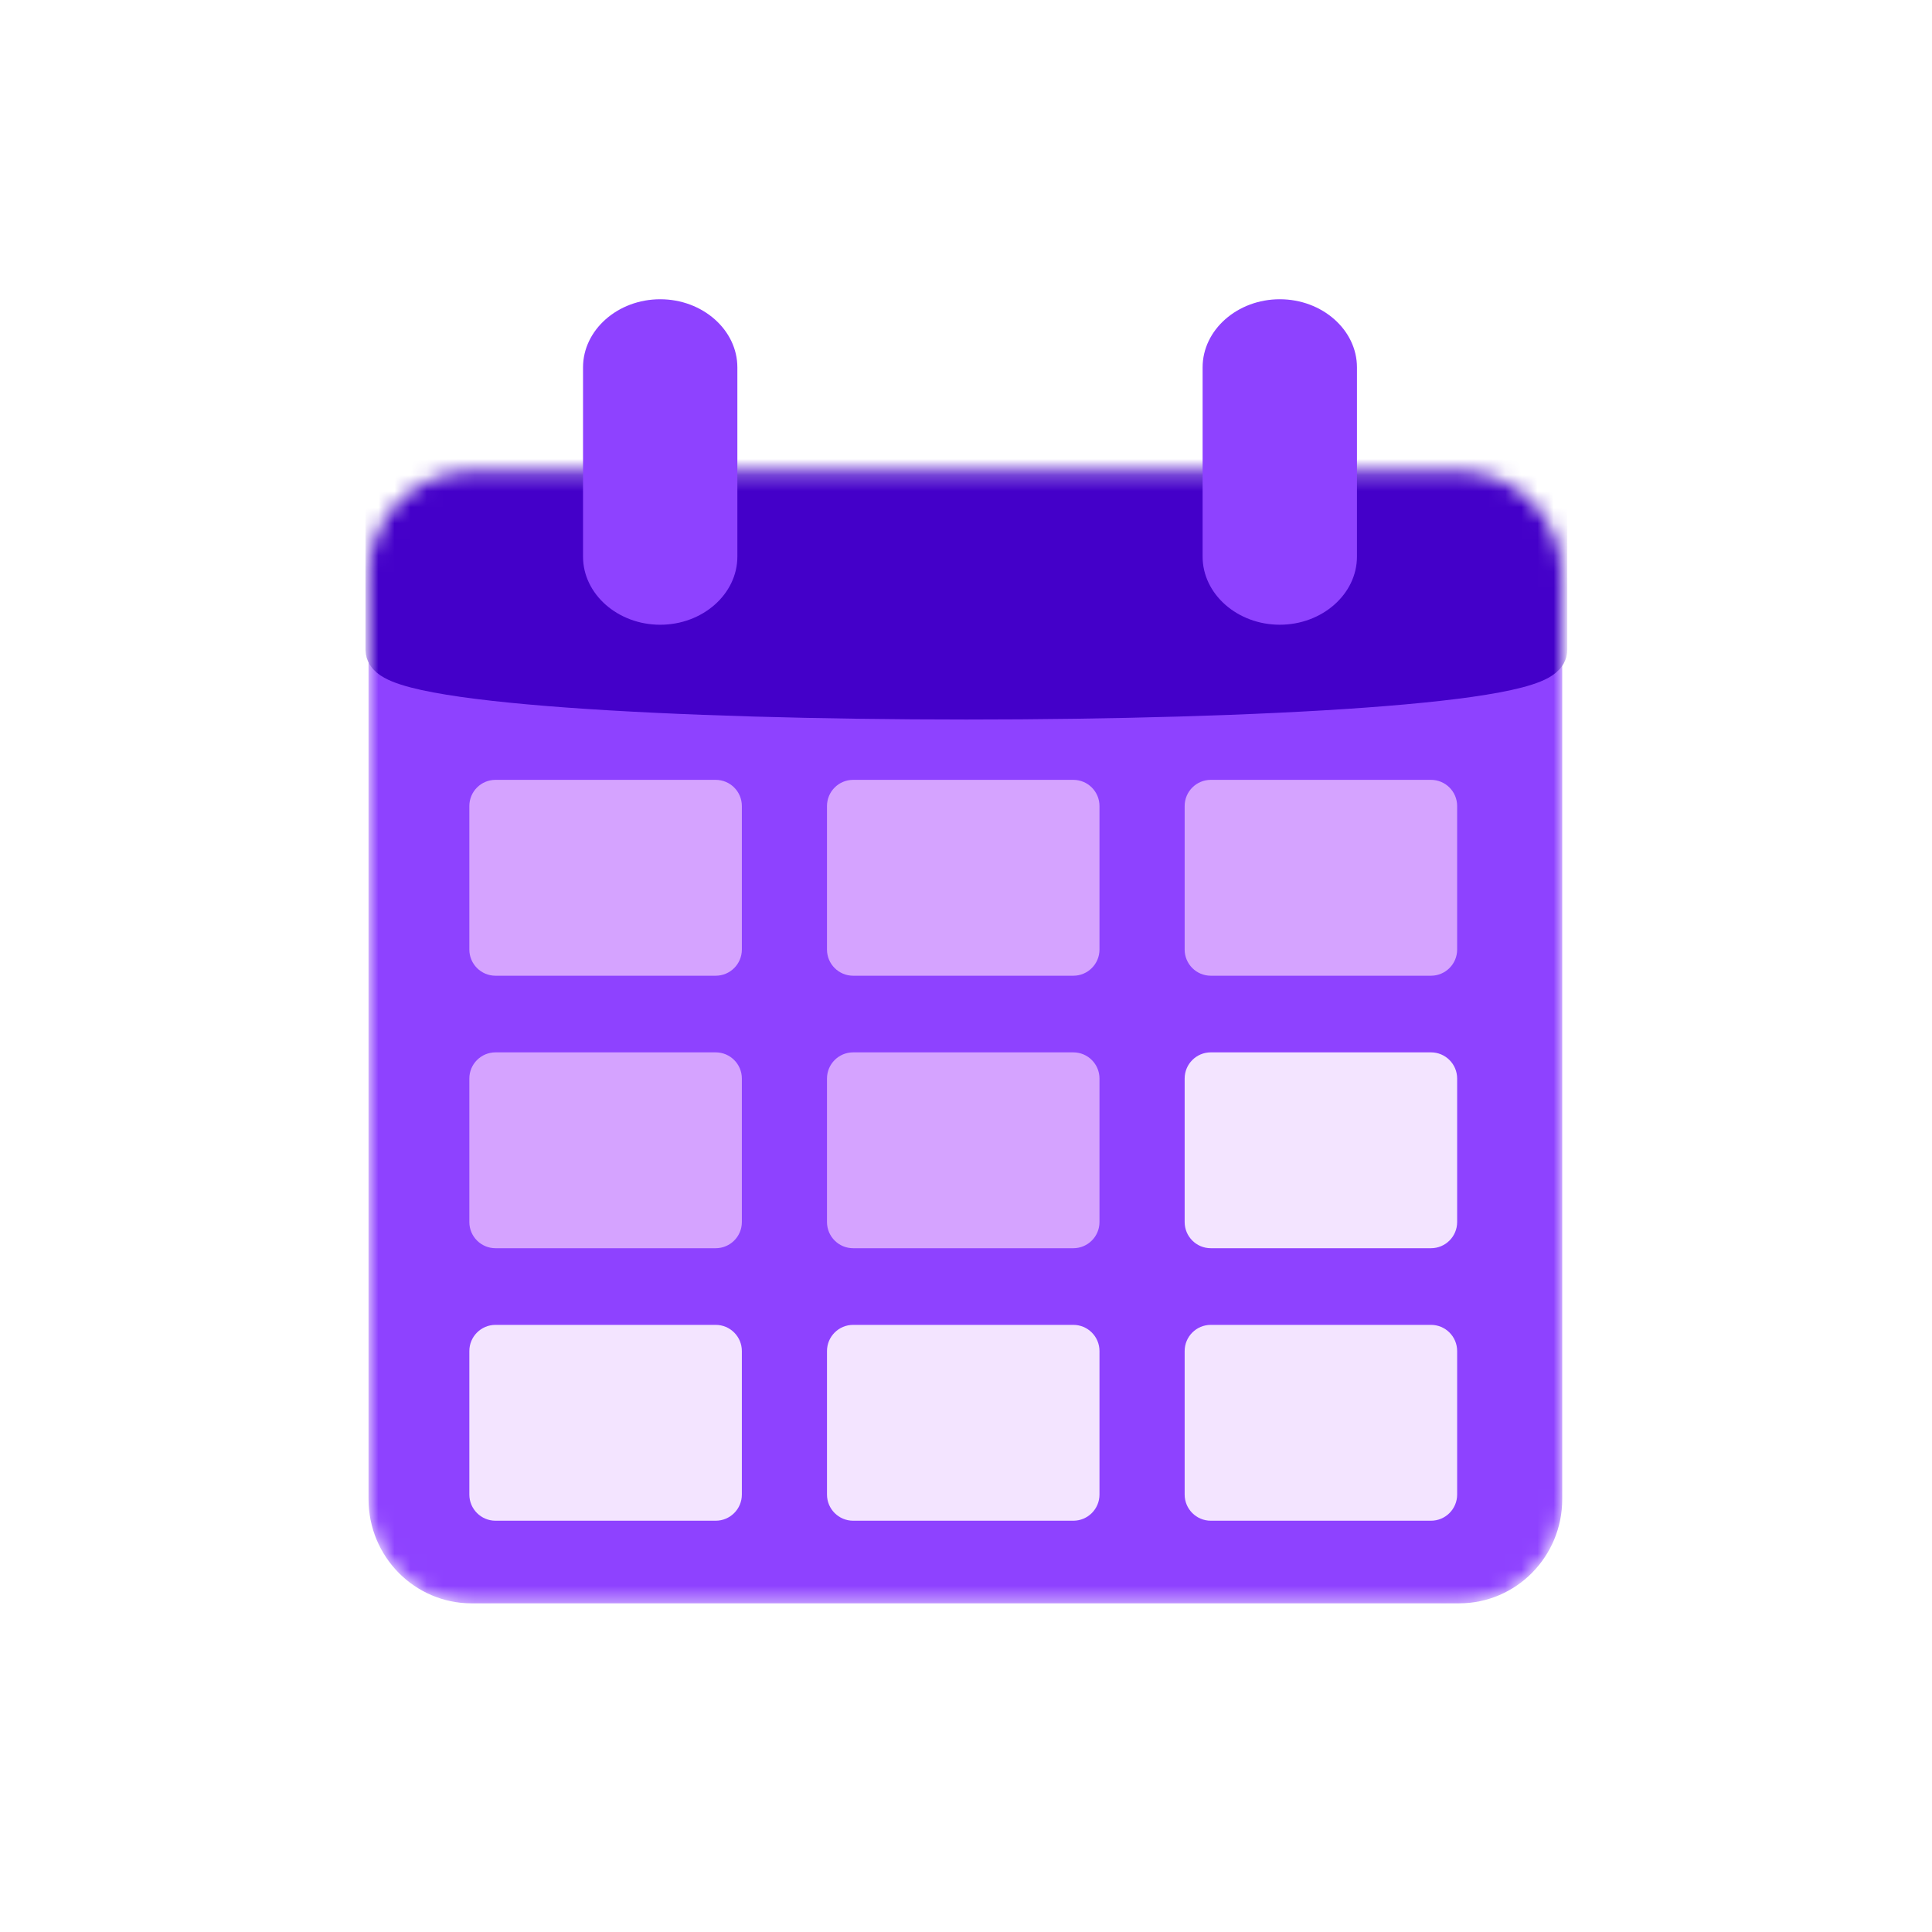 <svg width="120" height="120" viewBox="0 0 120 120" fill="none" xmlns="http://www.w3.org/2000/svg">
    <mask id="mbbdvwjhwa" style="mask-type:alpha" maskUnits="userSpaceOnUse" x="0" y="0" width="120" height="120">
        <path fill="#fff" d="M0 0h120v120H0z"/>
    </mask>
    <g mask="url(#mbbdvwjhwa)">
        <mask id="aver0r5mjb" style="mask-type:alpha" maskUnits="userSpaceOnUse" x="22" y="29" width="76" height="71">
            <path d="M90.633 99.587H29.29c-3.534 0-6.4-2.897-6.4-6.47V35.74c0-3.574 2.866-6.471 6.4-6.471h61.343c3.534 0 6.4 2.897 6.4 6.471v57.376c0 3.573-2.866 6.47-6.4 6.47z" fill="#fff"/>
        </mask>
        <g mask="url(#aver0r5mjb)">
            <path d="M90.633 99.587H29.29c-3.534 0-6.4-2.897-6.4-6.47V35.74c0-3.574 2.866-6.471 6.4-6.471h61.343c3.534 0 6.4 2.897 6.4 6.471v57.376c0 3.573-2.866 6.47-6.4 6.47z" fill="#8E42FF"/>
            <path fill-rule="evenodd" clip-rule="evenodd" d="M24.074 40.369V31.3c0-3.933 2.779-5.923 6.206-5.923h59.489c3.427 0 6.205 1.99 6.205 5.923v9.068c0 3.932-71.9 3.932-71.9 0z" fill="#4400C9" stroke="#4400C9" stroke-width="2.746" stroke-linecap="round"/>
        </g>
        <path fill-rule="evenodd" clip-rule="evenodd" d="M41.007 38.804c-2.637 0-4.794-1.904-4.794-4.232V22.82c0-2.328 2.157-4.233 4.794-4.233 2.636 0 4.792 1.905 4.792 4.233v11.752c0 2.328-2.156 4.232-4.792 4.232zM79.49 38.803c-2.636 0-4.794-1.904-4.794-4.231V22.819c0-2.328 2.157-4.232 4.794-4.232 2.636 0 4.793 1.904 4.793 4.233v11.752c0 2.327-2.157 4.231-4.793 4.231z" fill="#8E42FF"/>
        <path d="M44.45 48.438H30.778c-.898 0-1.626.728-1.626 1.626v8.914c0 .898.728 1.626 1.626 1.626h13.674c.898 0 1.626-.728 1.626-1.626v-8.914c0-.898-.728-1.626-1.626-1.626zM88.88 48.438H75.207c-.898 0-1.626.728-1.626 1.626v8.914c0 .898.727 1.626 1.626 1.626H88.88c.898 0 1.626-.728 1.626-1.626v-8.914c0-.898-.728-1.626-1.626-1.626zM66.665 48.438H52.992c-.898 0-1.626.728-1.626 1.626v8.914c0 .898.728 1.626 1.626 1.626h13.673c.898 0 1.626-.728 1.626-1.626v-8.914c0-.898-.728-1.626-1.626-1.626zM44.45 65.364H30.778c-.898 0-1.626.728-1.626 1.626v8.913c0 .898.728 1.626 1.626 1.626h13.674c.898 0 1.626-.727 1.626-1.626V66.99c0-.898-.728-1.626-1.626-1.626z" fill="#D5A3FF"/>
        <path d="M88.88 65.364H75.207c-.898 0-1.626.728-1.626 1.626v8.913c0 .898.727 1.626 1.626 1.626H88.88c.898 0 1.626-.727 1.626-1.626V66.99c0-.898-.728-1.626-1.626-1.626z" fill="#F3E4FF"/>
        <path d="M66.665 65.364H52.992c-.898 0-1.626.728-1.626 1.626v8.913c0 .898.728 1.626 1.626 1.626h13.673c.898 0 1.626-.727 1.626-1.626V66.99c0-.898-.728-1.626-1.626-1.626z" fill="#D5A3FF"/>
        <path d="M44.45 82.29H30.778c-.898 0-1.626.728-1.626 1.626v8.913c0 .898.728 1.626 1.626 1.626h13.674c.898 0 1.626-.728 1.626-1.626v-8.913c0-.898-.728-1.626-1.626-1.626zM88.88 82.29H75.207c-.898 0-1.626.728-1.626 1.626v8.913c0 .898.727 1.626 1.626 1.626H88.88c.898 0 1.626-.728 1.626-1.626v-8.913c0-.898-.728-1.626-1.626-1.626zM66.665 82.29H52.992c-.898 0-1.626.728-1.626 1.626v8.913c0 .898.728 1.626 1.626 1.626h13.673c.898 0 1.626-.728 1.626-1.626v-8.913c0-.898-.728-1.626-1.626-1.626z" fill="#F3E4FF"/>
    </g>
</svg>
